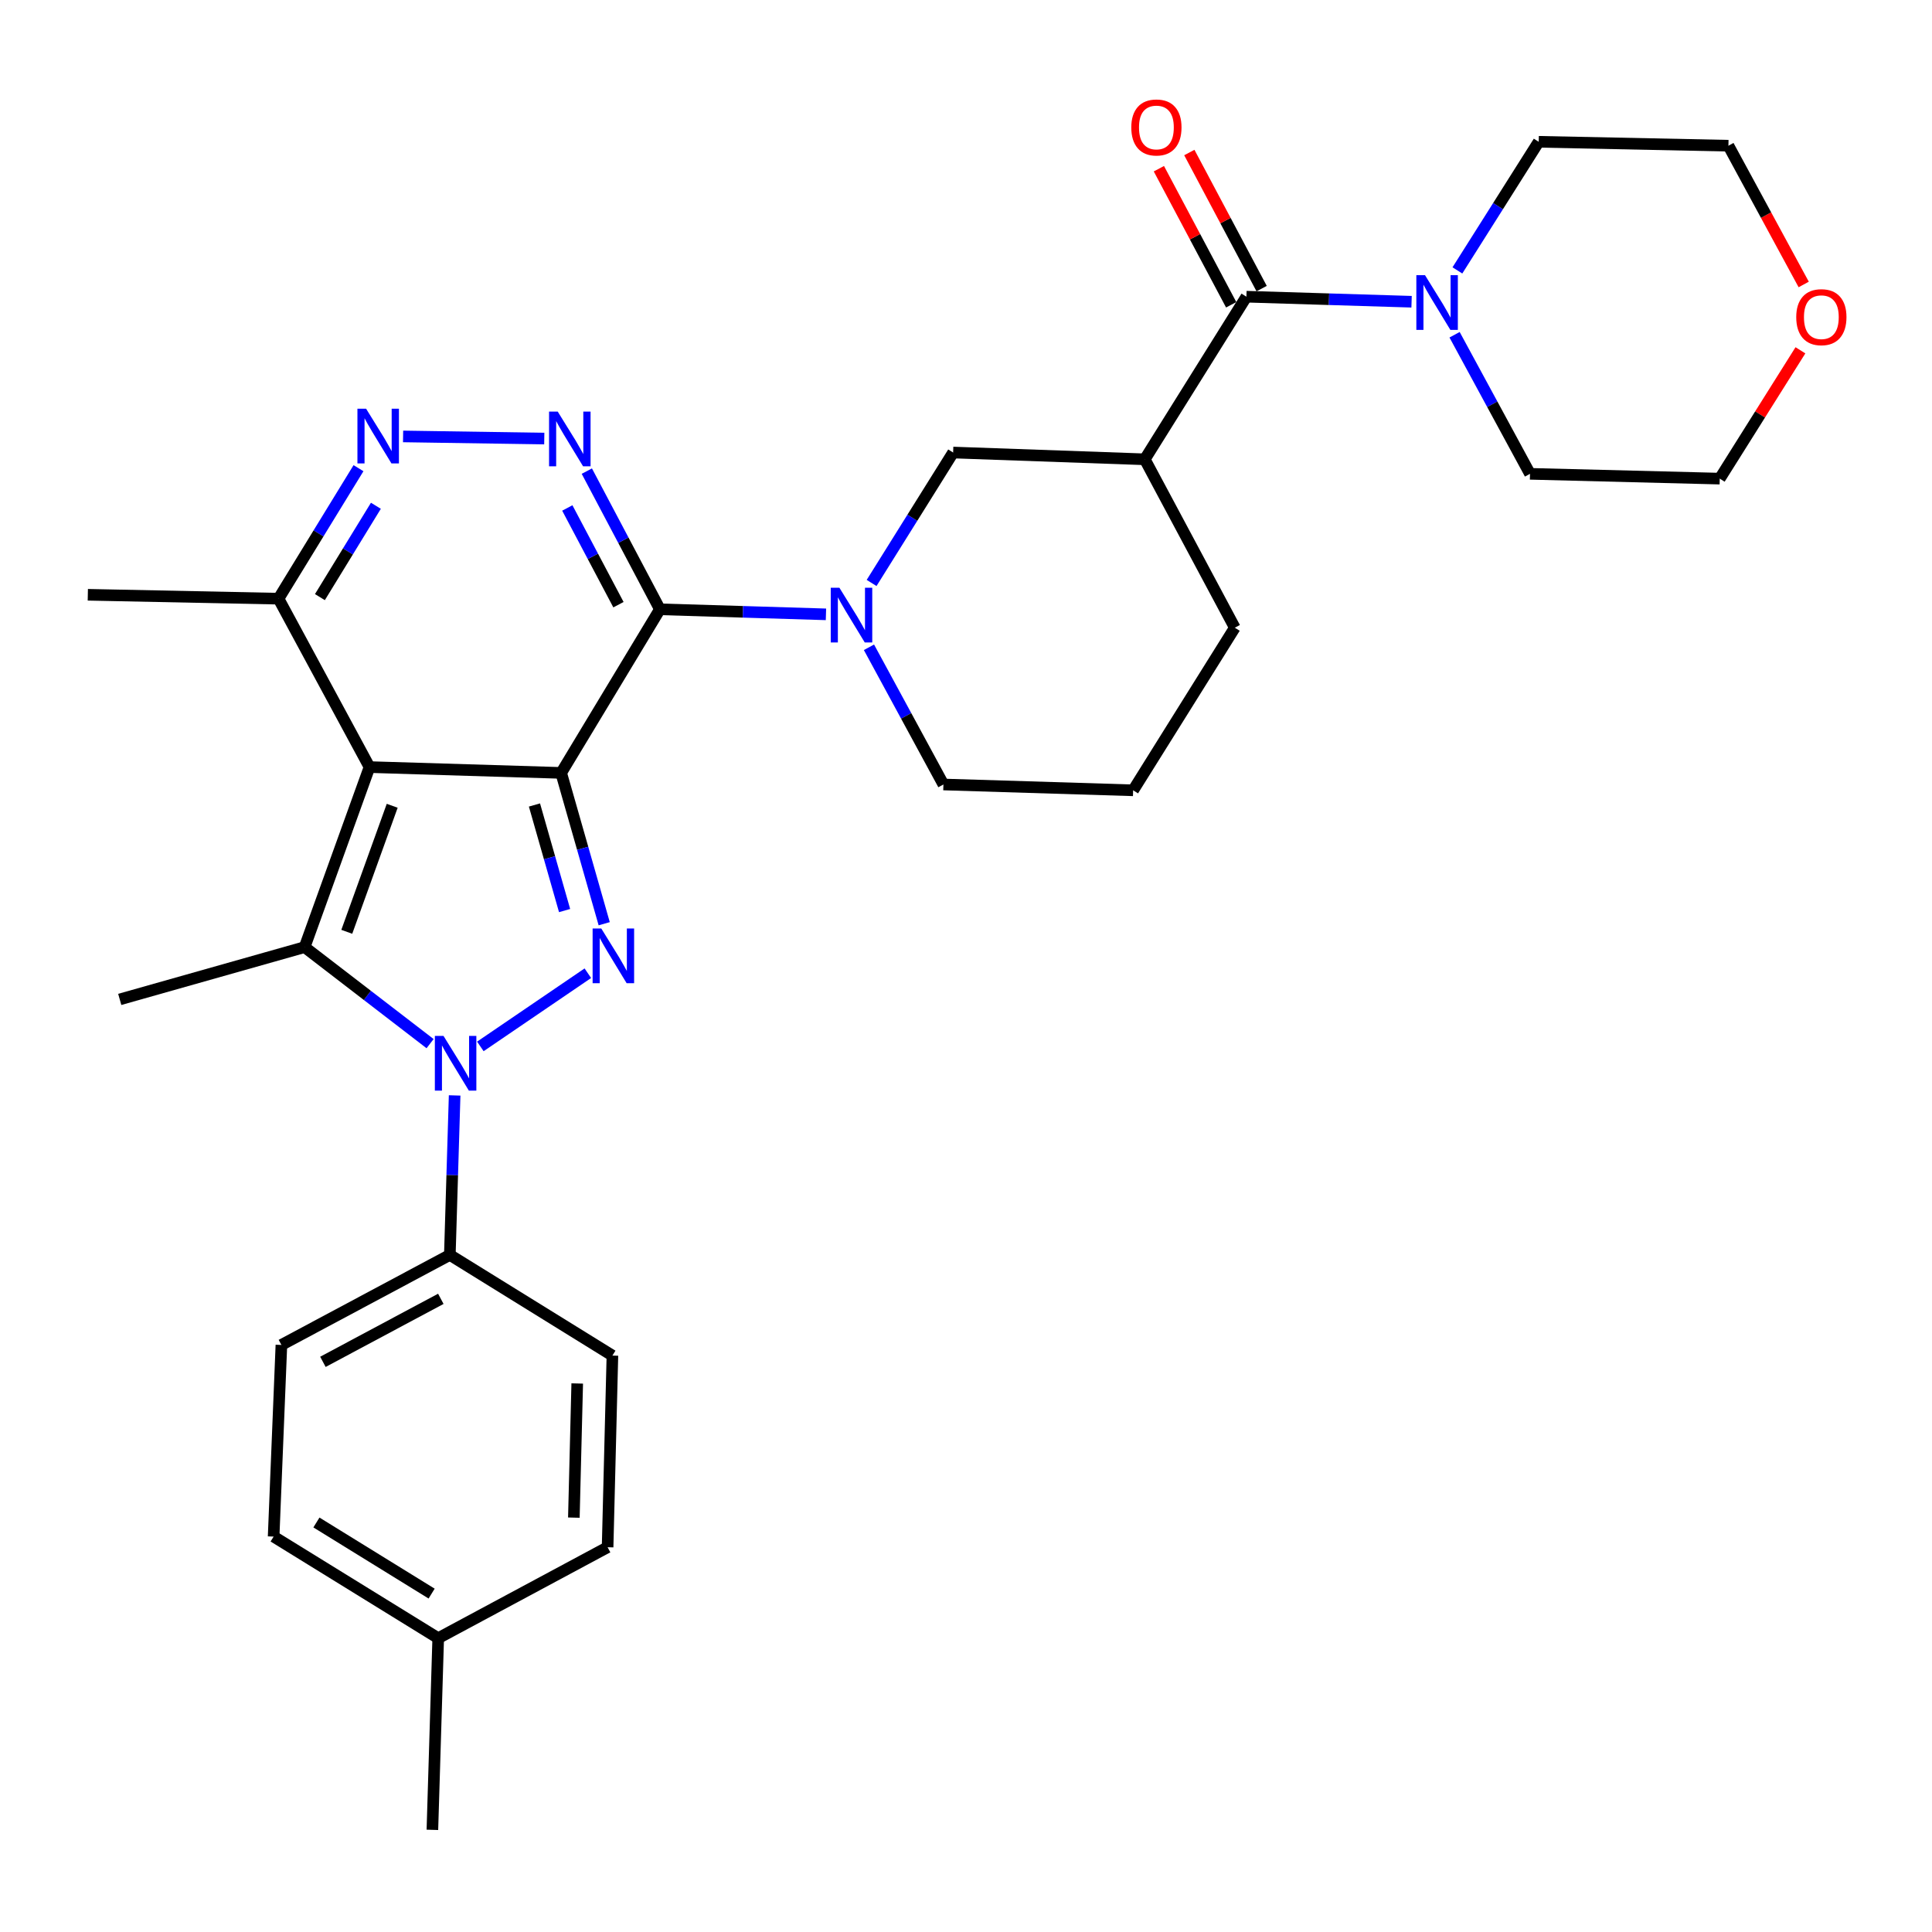 <?xml version='1.0' encoding='iso-8859-1'?>
<svg version='1.1' baseProfile='full'
              xmlns='http://www.w3.org/2000/svg'
                      xmlns:rdkit='http://www.rdkit.org/xml'
                      xmlns:xlink='http://www.w3.org/1999/xlink'
                  xml:space='preserve'
width='1000px' height='1000px' viewBox='0 0 1000 1000'>
<!-- END OF HEADER -->
<rect style='opacity:1.0;fill:#FFFFFF;stroke:none' width='1000' height='1000' x='0' y='0'> </rect>
<path class='bond-0' d='M 290.453,400.054 L 191.256,397.04' style='fill:none;fill-rule:evenodd;stroke:#000000;stroke-width:6px;stroke-linecap:butt;stroke-linejoin:miter;stroke-opacity:1' />
<path class='bond-1' d='M 290.453,400.054 L 341.559,315.371' style='fill:none;fill-rule:evenodd;stroke:#000000;stroke-width:6px;stroke-linecap:butt;stroke-linejoin:miter;stroke-opacity:1' />
<path class='bond-2' d='M 290.453,400.054 L 301.594,439.086' style='fill:none;fill-rule:evenodd;stroke:#000000;stroke-width:6px;stroke-linecap:butt;stroke-linejoin:miter;stroke-opacity:1' />
<path class='bond-2' d='M 301.594,439.086 L 312.734,478.119' style='fill:none;fill-rule:evenodd;stroke:#0000FF;stroke-width:6px;stroke-linecap:butt;stroke-linejoin:miter;stroke-opacity:1' />
<path class='bond-2' d='M 276.636,416.661 L 284.434,443.984' style='fill:none;fill-rule:evenodd;stroke:#000000;stroke-width:6px;stroke-linecap:butt;stroke-linejoin:miter;stroke-opacity:1' />
<path class='bond-2' d='M 284.434,443.984 L 292.233,471.307' style='fill:none;fill-rule:evenodd;stroke:#0000FF;stroke-width:6px;stroke-linecap:butt;stroke-linejoin:miter;stroke-opacity:1' />
<path class='bond-4' d='M 191.256,397.04 L 157.668,490.23' style='fill:none;fill-rule:evenodd;stroke:#000000;stroke-width:6px;stroke-linecap:butt;stroke-linejoin:miter;stroke-opacity:1' />
<path class='bond-4' d='M 203.006,417.069 L 179.494,482.302' style='fill:none;fill-rule:evenodd;stroke:#000000;stroke-width:6px;stroke-linecap:butt;stroke-linejoin:miter;stroke-opacity:1' />
<path class='bond-10' d='M 191.256,397.04 L 144.156,309.878' style='fill:none;fill-rule:evenodd;stroke:#000000;stroke-width:6px;stroke-linecap:butt;stroke-linejoin:miter;stroke-opacity:1' />
<path class='bond-5' d='M 341.559,315.371 L 322.65,279.611' style='fill:none;fill-rule:evenodd;stroke:#000000;stroke-width:6px;stroke-linecap:butt;stroke-linejoin:miter;stroke-opacity:1' />
<path class='bond-5' d='M 322.65,279.611 L 303.74,243.851' style='fill:none;fill-rule:evenodd;stroke:#0000FF;stroke-width:6px;stroke-linecap:butt;stroke-linejoin:miter;stroke-opacity:1' />
<path class='bond-5' d='M 320.111,312.984 L 306.875,287.953' style='fill:none;fill-rule:evenodd;stroke:#000000;stroke-width:6px;stroke-linecap:butt;stroke-linejoin:miter;stroke-opacity:1' />
<path class='bond-5' d='M 306.875,287.953 L 293.638,262.921' style='fill:none;fill-rule:evenodd;stroke:#0000FF;stroke-width:6px;stroke-linecap:butt;stroke-linejoin:miter;stroke-opacity:1' />
<path class='bond-6' d='M 341.559,315.371 L 384.537,316.677' style='fill:none;fill-rule:evenodd;stroke:#000000;stroke-width:6px;stroke-linecap:butt;stroke-linejoin:miter;stroke-opacity:1' />
<path class='bond-6' d='M 384.537,316.677 L 427.515,317.983' style='fill:none;fill-rule:evenodd;stroke:#0000FF;stroke-width:6px;stroke-linecap:butt;stroke-linejoin:miter;stroke-opacity:1' />
<path class='bond-3' d='M 304.268,503.736 L 248.629,541.623' style='fill:none;fill-rule:evenodd;stroke:#0000FF;stroke-width:6px;stroke-linecap:butt;stroke-linejoin:miter;stroke-opacity:1' />
<path class='bond-13' d='M 235.318,566.988 L 234.076,608.266' style='fill:none;fill-rule:evenodd;stroke:#0000FF;stroke-width:6px;stroke-linecap:butt;stroke-linejoin:miter;stroke-opacity:1' />
<path class='bond-13' d='M 234.076,608.266 L 232.835,649.544' style='fill:none;fill-rule:evenodd;stroke:#000000;stroke-width:6px;stroke-linecap:butt;stroke-linejoin:miter;stroke-opacity:1' />
<path class='bond-32' d='M 222.614,540.189 L 190.141,515.209' style='fill:none;fill-rule:evenodd;stroke:#0000FF;stroke-width:6px;stroke-linecap:butt;stroke-linejoin:miter;stroke-opacity:1' />
<path class='bond-32' d='M 190.141,515.209 L 157.668,490.23' style='fill:none;fill-rule:evenodd;stroke:#000000;stroke-width:6px;stroke-linecap:butt;stroke-linejoin:miter;stroke-opacity:1' />
<path class='bond-18' d='M 157.668,490.23 L 61.981,517.294' style='fill:none;fill-rule:evenodd;stroke:#000000;stroke-width:6px;stroke-linecap:butt;stroke-linejoin:miter;stroke-opacity:1' />
<path class='bond-7' d='M 281.714,226.998 L 208.637,225.895' style='fill:none;fill-rule:evenodd;stroke:#0000FF;stroke-width:6px;stroke-linecap:butt;stroke-linejoin:miter;stroke-opacity:1' />
<path class='bond-12' d='M 451.137,301.743 L 472.238,267.985' style='fill:none;fill-rule:evenodd;stroke:#0000FF;stroke-width:6px;stroke-linecap:butt;stroke-linejoin:miter;stroke-opacity:1' />
<path class='bond-12' d='M 472.238,267.985 L 493.338,234.227' style='fill:none;fill-rule:evenodd;stroke:#000000;stroke-width:6px;stroke-linecap:butt;stroke-linejoin:miter;stroke-opacity:1' />
<path class='bond-19' d='M 449.774,335.038 L 469.043,370.545' style='fill:none;fill-rule:evenodd;stroke:#0000FF;stroke-width:6px;stroke-linecap:butt;stroke-linejoin:miter;stroke-opacity:1' />
<path class='bond-19' d='M 469.043,370.545 L 488.312,406.052' style='fill:none;fill-rule:evenodd;stroke:#000000;stroke-width:6px;stroke-linecap:butt;stroke-linejoin:miter;stroke-opacity:1' />
<path class='bond-31' d='M 185.556,242.329 L 164.856,276.104' style='fill:none;fill-rule:evenodd;stroke:#0000FF;stroke-width:6px;stroke-linecap:butt;stroke-linejoin:miter;stroke-opacity:1' />
<path class='bond-31' d='M 164.856,276.104 L 144.156,309.878' style='fill:none;fill-rule:evenodd;stroke:#000000;stroke-width:6px;stroke-linecap:butt;stroke-linejoin:miter;stroke-opacity:1' />
<path class='bond-31' d='M 194.561,261.786 L 180.071,285.429' style='fill:none;fill-rule:evenodd;stroke:#0000FF;stroke-width:6px;stroke-linecap:butt;stroke-linejoin:miter;stroke-opacity:1' />
<path class='bond-31' d='M 180.071,285.429 L 165.581,309.071' style='fill:none;fill-rule:evenodd;stroke:#000000;stroke-width:6px;stroke-linecap:butt;stroke-linejoin:miter;stroke-opacity:1' />
<path class='bond-8' d='M 645.138,153.568 L 592.536,237.736' style='fill:none;fill-rule:evenodd;stroke:#000000;stroke-width:6px;stroke-linecap:butt;stroke-linejoin:miter;stroke-opacity:1' />
<path class='bond-11' d='M 645.138,153.568 L 687.884,154.873' style='fill:none;fill-rule:evenodd;stroke:#000000;stroke-width:6px;stroke-linecap:butt;stroke-linejoin:miter;stroke-opacity:1' />
<path class='bond-11' d='M 687.884,154.873 L 730.631,156.179' style='fill:none;fill-rule:evenodd;stroke:#0000FF;stroke-width:6px;stroke-linecap:butt;stroke-linejoin:miter;stroke-opacity:1' />
<path class='bond-14' d='M 653.017,149.382 L 634.305,114.164' style='fill:none;fill-rule:evenodd;stroke:#000000;stroke-width:6px;stroke-linecap:butt;stroke-linejoin:miter;stroke-opacity:1' />
<path class='bond-14' d='M 634.305,114.164 L 615.594,78.947' style='fill:none;fill-rule:evenodd;stroke:#FF0000;stroke-width:6px;stroke-linecap:butt;stroke-linejoin:miter;stroke-opacity:1' />
<path class='bond-14' d='M 637.259,157.755 L 618.547,122.537' style='fill:none;fill-rule:evenodd;stroke:#000000;stroke-width:6px;stroke-linecap:butt;stroke-linejoin:miter;stroke-opacity:1' />
<path class='bond-14' d='M 618.547,122.537 L 599.835,87.319' style='fill:none;fill-rule:evenodd;stroke:#FF0000;stroke-width:6px;stroke-linecap:butt;stroke-linejoin:miter;stroke-opacity:1' />
<path class='bond-9' d='M 592.536,237.736 L 493.338,234.227' style='fill:none;fill-rule:evenodd;stroke:#000000;stroke-width:6px;stroke-linecap:butt;stroke-linejoin:miter;stroke-opacity:1' />
<path class='bond-33' d='M 592.536,237.736 L 639.13,324.898' style='fill:none;fill-rule:evenodd;stroke:#000000;stroke-width:6px;stroke-linecap:butt;stroke-linejoin:miter;stroke-opacity:1' />
<path class='bond-27' d='M 144.156,309.878 L 45.455,307.856' style='fill:none;fill-rule:evenodd;stroke:#000000;stroke-width:6px;stroke-linecap:butt;stroke-linejoin:miter;stroke-opacity:1' />
<path class='bond-24' d='M 752.887,173.264 L 772.409,209.257' style='fill:none;fill-rule:evenodd;stroke:#0000FF;stroke-width:6px;stroke-linecap:butt;stroke-linejoin:miter;stroke-opacity:1' />
<path class='bond-24' d='M 772.409,209.257 L 791.931,245.251' style='fill:none;fill-rule:evenodd;stroke:#000000;stroke-width:6px;stroke-linecap:butt;stroke-linejoin:miter;stroke-opacity:1' />
<path class='bond-25' d='M 754.346,139.961 L 775.389,106.674' style='fill:none;fill-rule:evenodd;stroke:#0000FF;stroke-width:6px;stroke-linecap:butt;stroke-linejoin:miter;stroke-opacity:1' />
<path class='bond-25' d='M 775.389,106.674 L 796.432,73.386' style='fill:none;fill-rule:evenodd;stroke:#000000;stroke-width:6px;stroke-linecap:butt;stroke-linejoin:miter;stroke-opacity:1' />
<path class='bond-16' d='M 232.835,649.544 L 145.653,696.138' style='fill:none;fill-rule:evenodd;stroke:#000000;stroke-width:6px;stroke-linecap:butt;stroke-linejoin:miter;stroke-opacity:1' />
<path class='bond-16' d='M 228.169,672.271 L 167.141,704.887' style='fill:none;fill-rule:evenodd;stroke:#000000;stroke-width:6px;stroke-linecap:butt;stroke-linejoin:miter;stroke-opacity:1' />
<path class='bond-17' d='M 232.835,649.544 L 316.983,701.65' style='fill:none;fill-rule:evenodd;stroke:#000000;stroke-width:6px;stroke-linecap:butt;stroke-linejoin:miter;stroke-opacity:1' />
<path class='bond-15' d='M 933.593,147.245 L 914.11,111.331' style='fill:none;fill-rule:evenodd;stroke:#FF0000;stroke-width:6px;stroke-linecap:butt;stroke-linejoin:miter;stroke-opacity:1' />
<path class='bond-15' d='M 914.11,111.331 L 894.628,75.418' style='fill:none;fill-rule:evenodd;stroke:#000000;stroke-width:6px;stroke-linecap:butt;stroke-linejoin:miter;stroke-opacity:1' />
<path class='bond-35' d='M 931.897,181.317 L 911.017,214.528' style='fill:none;fill-rule:evenodd;stroke:#FF0000;stroke-width:6px;stroke-linecap:butt;stroke-linejoin:miter;stroke-opacity:1' />
<path class='bond-35' d='M 911.017,214.528 L 890.137,247.739' style='fill:none;fill-rule:evenodd;stroke:#000000;stroke-width:6px;stroke-linecap:butt;stroke-linejoin:miter;stroke-opacity:1' />
<path class='bond-22' d='M 145.653,696.138 L 141.628,795.336' style='fill:none;fill-rule:evenodd;stroke:#000000;stroke-width:6px;stroke-linecap:butt;stroke-linejoin:miter;stroke-opacity:1' />
<path class='bond-21' d='M 316.983,701.65 L 314.494,800.848' style='fill:none;fill-rule:evenodd;stroke:#000000;stroke-width:6px;stroke-linecap:butt;stroke-linejoin:miter;stroke-opacity:1' />
<path class='bond-21' d='M 298.77,716.083 L 297.028,785.521' style='fill:none;fill-rule:evenodd;stroke:#000000;stroke-width:6px;stroke-linecap:butt;stroke-linejoin:miter;stroke-opacity:1' />
<path class='bond-26' d='M 488.312,406.052 L 586.508,409.066' style='fill:none;fill-rule:evenodd;stroke:#000000;stroke-width:6px;stroke-linecap:butt;stroke-linejoin:miter;stroke-opacity:1' />
<path class='bond-20' d='M 639.13,324.898 L 586.508,409.066' style='fill:none;fill-rule:evenodd;stroke:#000000;stroke-width:6px;stroke-linecap:butt;stroke-linejoin:miter;stroke-opacity:1' />
<path class='bond-23' d='M 314.494,800.848 L 226.817,847.918' style='fill:none;fill-rule:evenodd;stroke:#000000;stroke-width:6px;stroke-linecap:butt;stroke-linejoin:miter;stroke-opacity:1' />
<path class='bond-34' d='M 141.628,795.336 L 226.817,847.918' style='fill:none;fill-rule:evenodd;stroke:#000000;stroke-width:6px;stroke-linecap:butt;stroke-linejoin:miter;stroke-opacity:1' />
<path class='bond-34' d='M 163.779,788.038 L 223.411,824.846' style='fill:none;fill-rule:evenodd;stroke:#000000;stroke-width:6px;stroke-linecap:butt;stroke-linejoin:miter;stroke-opacity:1' />
<path class='bond-30' d='M 226.817,847.918 L 223.803,947.125' style='fill:none;fill-rule:evenodd;stroke:#000000;stroke-width:6px;stroke-linecap:butt;stroke-linejoin:miter;stroke-opacity:1' />
<path class='bond-28' d='M 791.931,245.251 L 890.137,247.739' style='fill:none;fill-rule:evenodd;stroke:#000000;stroke-width:6px;stroke-linecap:butt;stroke-linejoin:miter;stroke-opacity:1' />
<path class='bond-29' d='M 796.432,73.386 L 894.628,75.418' style='fill:none;fill-rule:evenodd;stroke:#000000;stroke-width:6px;stroke-linecap:butt;stroke-linejoin:miter;stroke-opacity:1' />
<path  class='atom-3' d='M 311.218 480.58
L 320.498 495.58
Q 321.418 497.06, 322.898 499.74
Q 324.378 502.42, 324.458 502.58
L 324.458 480.58
L 328.218 480.58
L 328.218 508.9
L 324.338 508.9
L 314.378 492.5
Q 313.218 490.58, 311.978 488.38
Q 310.778 486.18, 310.418 485.5
L 310.418 508.9
L 306.738 508.9
L 306.738 480.58
L 311.218 480.58
' fill='#0000FF'/>
<path  class='atom-4' d='M 229.559 536.187
L 238.839 551.187
Q 239.759 552.667, 241.239 555.347
Q 242.719 558.027, 242.799 558.187
L 242.799 536.187
L 246.559 536.187
L 246.559 564.507
L 242.679 564.507
L 232.719 548.107
Q 231.559 546.187, 230.319 543.987
Q 229.119 541.787, 228.759 541.107
L 228.759 564.507
L 225.079 564.507
L 225.079 536.187
L 229.559 536.187
' fill='#0000FF'/>
<path  class='atom-6' d='M 288.674 213.038
L 297.954 228.038
Q 298.874 229.518, 300.354 232.198
Q 301.834 234.878, 301.914 235.038
L 301.914 213.038
L 305.674 213.038
L 305.674 241.358
L 301.794 241.358
L 291.834 224.958
Q 290.674 223.038, 289.434 220.838
Q 288.234 218.638, 287.874 217.958
L 287.874 241.358
L 284.194 241.358
L 284.194 213.038
L 288.674 213.038
' fill='#0000FF'/>
<path  class='atom-7' d='M 434.476 304.224
L 443.756 319.224
Q 444.676 320.704, 446.156 323.384
Q 447.636 326.064, 447.716 326.224
L 447.716 304.224
L 451.476 304.224
L 451.476 332.544
L 447.596 332.544
L 437.636 316.144
Q 436.476 314.224, 435.236 312.024
Q 434.036 309.824, 433.676 309.144
L 433.676 332.544
L 429.996 332.544
L 429.996 304.224
L 434.476 304.224
' fill='#0000FF'/>
<path  class='atom-8' d='M 189.487 211.541
L 198.767 226.541
Q 199.687 228.021, 201.167 230.701
Q 202.647 233.381, 202.727 233.541
L 202.727 211.541
L 206.487 211.541
L 206.487 239.861
L 202.607 239.861
L 192.647 223.461
Q 191.487 221.541, 190.247 219.341
Q 189.047 217.141, 188.687 216.461
L 188.687 239.861
L 185.007 239.861
L 185.007 211.541
L 189.487 211.541
' fill='#0000FF'/>
<path  class='atom-12' d='M 737.579 142.422
L 746.859 157.422
Q 747.779 158.902, 749.259 161.582
Q 750.739 164.262, 750.819 164.422
L 750.819 142.422
L 754.579 142.422
L 754.579 170.742
L 750.699 170.742
L 740.739 154.342
Q 739.579 152.422, 738.339 150.222
Q 737.139 148.022, 736.779 147.342
L 736.779 170.742
L 733.099 170.742
L 733.099 142.422
L 737.579 142.422
' fill='#0000FF'/>
<path  class='atom-15' d='M 585.553 65.971
Q 585.553 59.171, 588.913 55.371
Q 592.273 51.571, 598.553 51.571
Q 604.833 51.571, 608.193 55.371
Q 611.553 59.171, 611.553 65.971
Q 611.553 72.851, 608.153 76.771
Q 604.753 80.651, 598.553 80.651
Q 592.313 80.651, 588.913 76.771
Q 585.553 72.891, 585.553 65.971
M 598.553 77.451
Q 602.873 77.451, 605.193 74.571
Q 607.553 71.651, 607.553 65.971
Q 607.553 60.411, 605.193 57.611
Q 602.873 54.771, 598.553 54.771
Q 594.233 54.771, 591.873 57.571
Q 589.553 60.371, 589.553 65.971
Q 589.553 71.691, 591.873 74.571
Q 594.233 77.451, 598.553 77.451
' fill='#FF0000'/>
<path  class='atom-16' d='M 929.729 164.167
Q 929.729 157.367, 933.089 153.567
Q 936.449 149.767, 942.729 149.767
Q 949.009 149.767, 952.369 153.567
Q 955.729 157.367, 955.729 164.167
Q 955.729 171.047, 952.329 174.967
Q 948.929 178.847, 942.729 178.847
Q 936.489 178.847, 933.089 174.967
Q 929.729 171.087, 929.729 164.167
M 942.729 175.647
Q 947.049 175.647, 949.369 172.767
Q 951.729 169.847, 951.729 164.167
Q 951.729 158.607, 949.369 155.807
Q 947.049 152.967, 942.729 152.967
Q 938.409 152.967, 936.049 155.767
Q 933.729 158.567, 933.729 164.167
Q 933.729 169.887, 936.049 172.767
Q 938.409 175.647, 942.729 175.647
' fill='#FF0000'/>
</svg>
